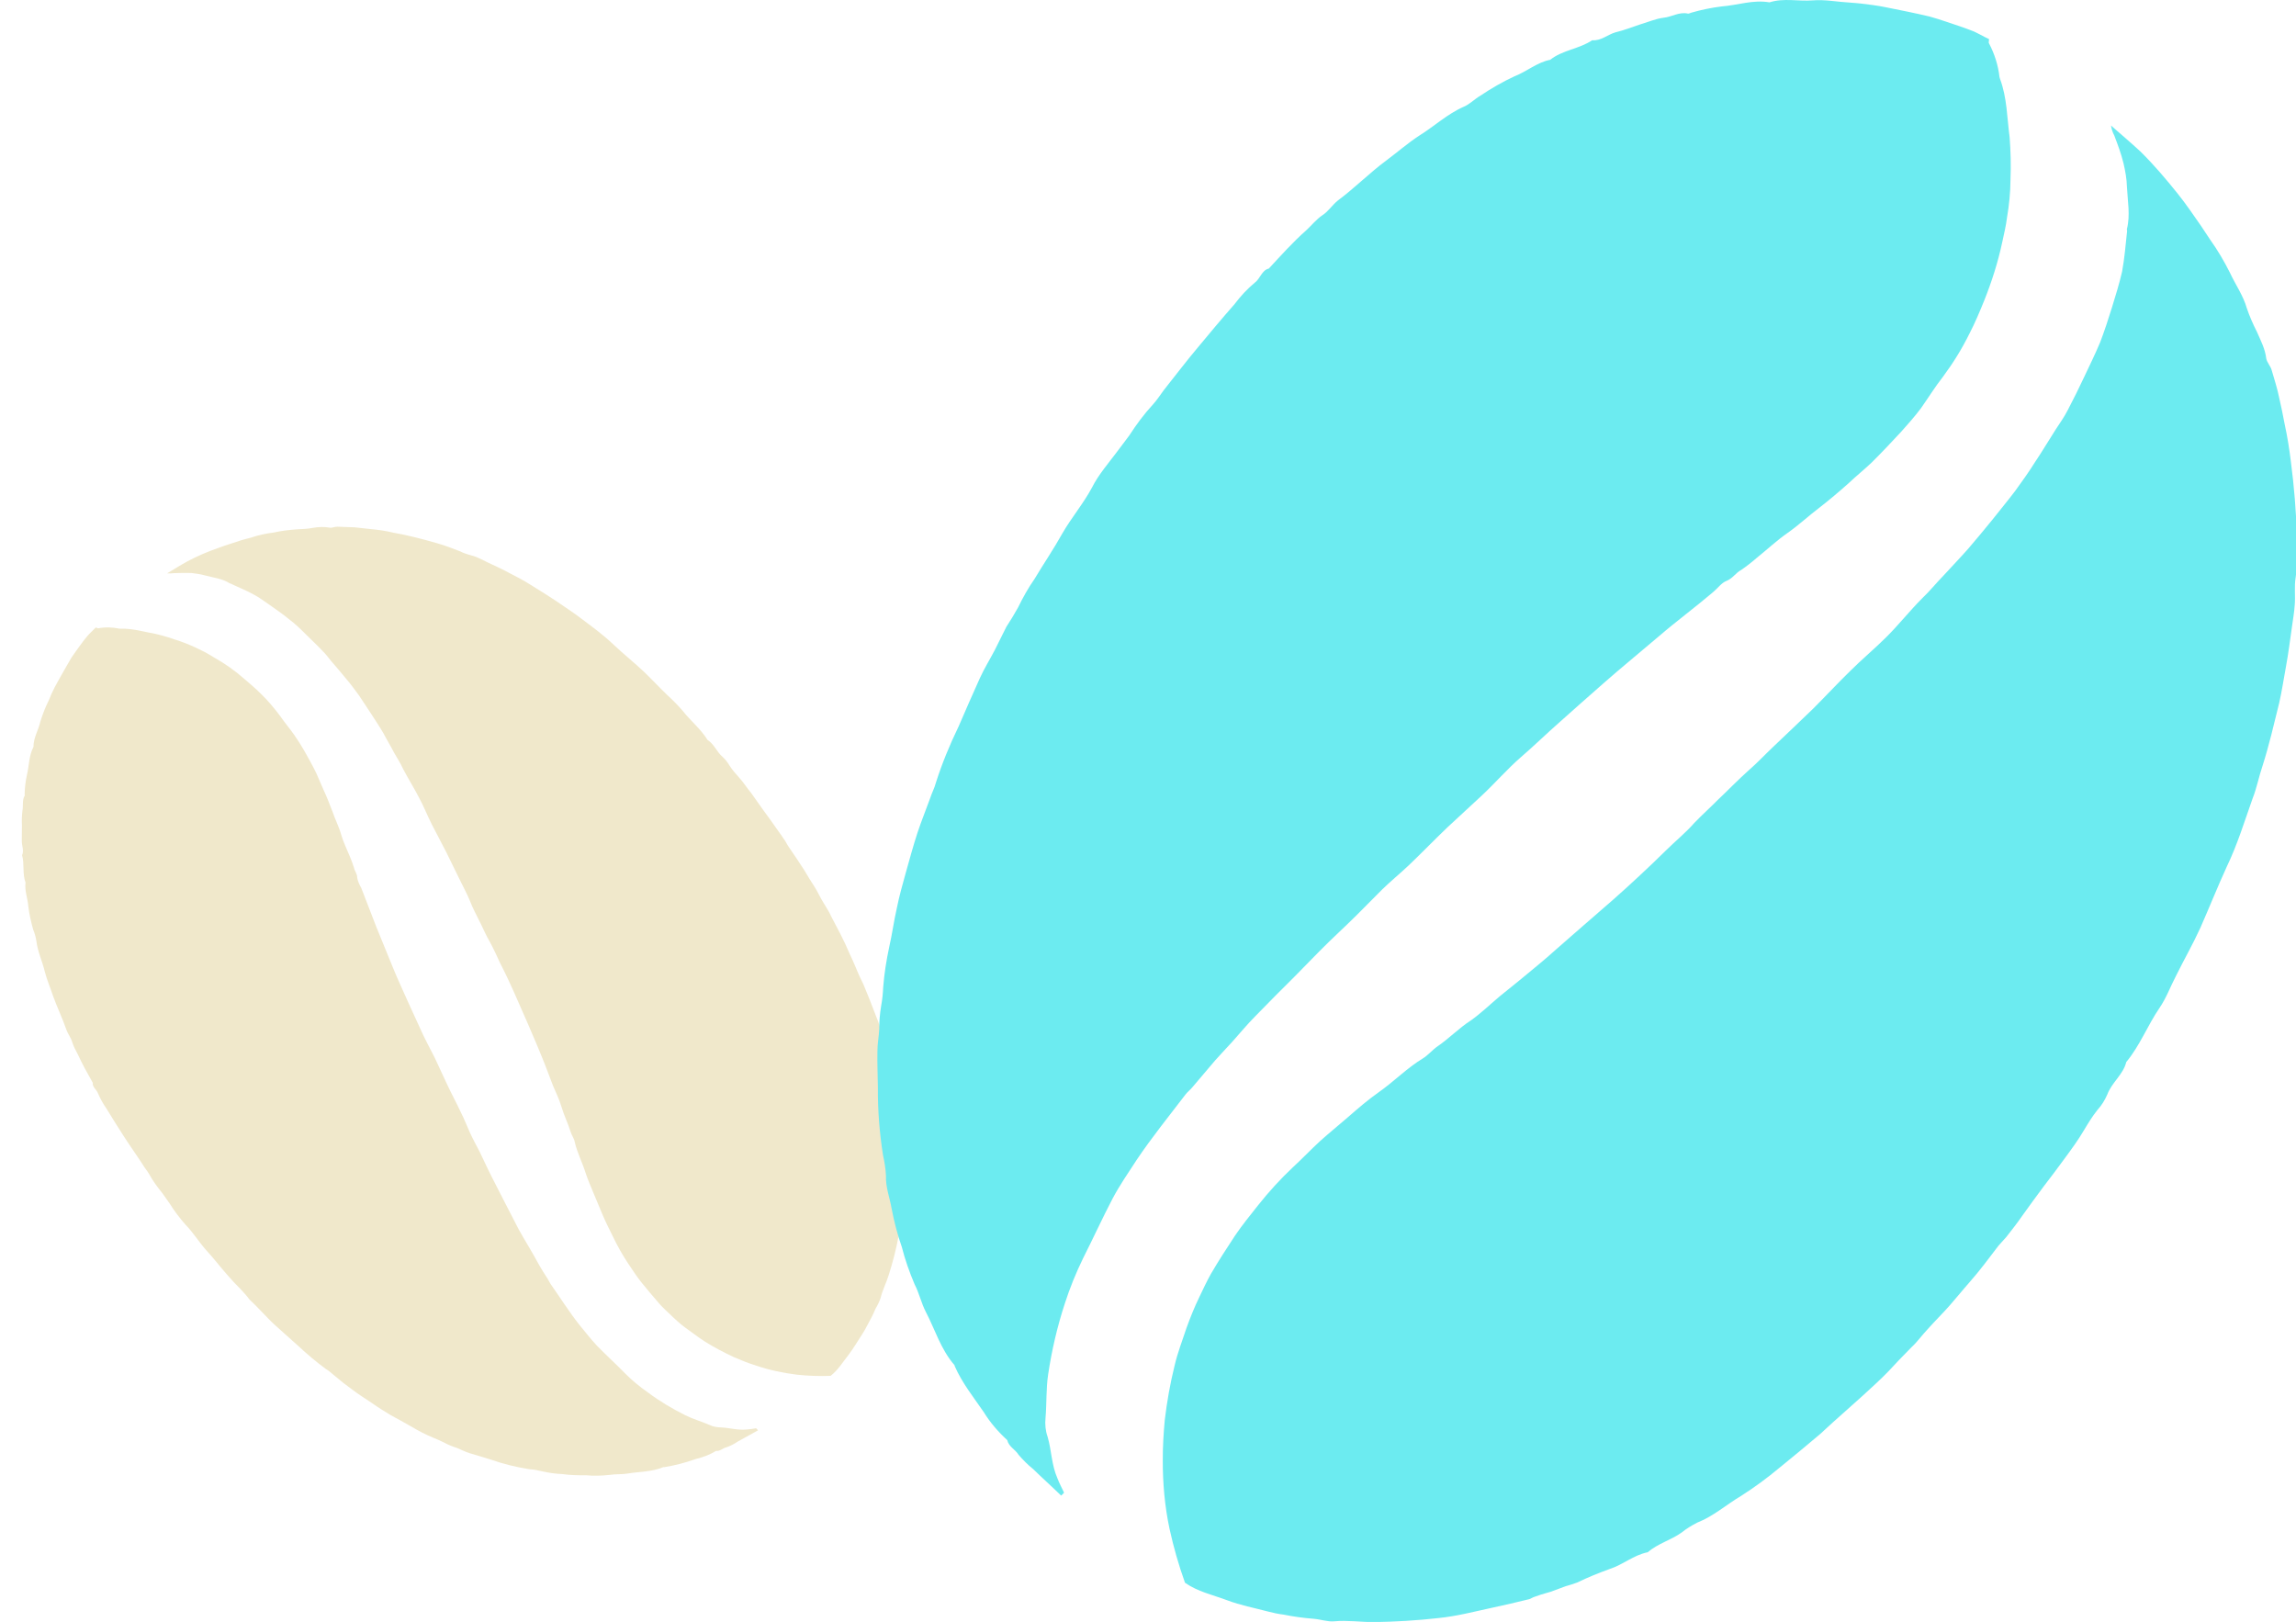 <?xml version="1.0" encoding="utf-8"?>
<!-- Generator: Adobe Illustrator 26.3.1, SVG Export Plug-In . SVG Version: 6.00 Build 0)  -->
<svg version="1.1" id="レイヤー_1" xmlns="http://www.w3.org/2000/svg" xmlns:xlink="http://www.w3.org/1999/xlink" x="0px"
	 y="0px" viewBox="0 0 572.5 404.4" style="enable-background:new 0 0 572.5 404.4;" xml:space="preserve">
<style type="text/css">
	.st0{fill:#F0E8CB;}
	.st1{fill:#6CEBF0;}
</style>
<g id="グループ_438" transform="translate(-595.681 -3298.71)">
	<g id="_01-05" transform="translate(595.681 3678.351) rotate(-88)">
		<path id="パス_54" class="st0" d="M95.8,222.3c-0.7,0-1.3,0-2,0c-0.3,0-0.6,0.1-0.9,0.1c-1.9-0.1-3.8-0.2-5.8-0.3
			c-2.7-0.1-5.4-0.3-8.1-0.7c-3.2-0.5-6.4-1.2-9.6-2.1c-1.9-0.5-3.7-1.4-5.7-1.8c-1-0.3-1.9-0.7-2.8-1.2c-1.4-0.5-2.8-1.2-4.2-1.9
			c-0.7-0.3-1.4-0.7-2.1-1.1c-1.8-1.1-3.7-2.1-5.4-3.3c-1.9-1.4-3.9-2.5-5.4-4.3c-0.2-2.8-0.2-5.6,0-8.4c0.3-3.4,0.9-6.9,1.9-10.2
			c0.5-1.9,1.2-3.8,1.9-5.6c1.1-2.6,2.3-5.1,3.7-7.5c1-1.7,2.2-3.3,3.3-5c0.9-1.3,2-2.6,3.1-3.8c0.9-1,1.7-2,2.7-2.9
			c1.7-1.6,3.4-3.1,5.1-4.6c1.4-1.2,3-2.3,4.5-3.4c2.1-1.5,4.4-2.9,6.7-4.1c1.7-0.9,3.3-1.8,5-2.6c1.7-0.8,3.3-1.5,5-2.3
			c1.8-0.8,3.6-1.7,5.5-2.4c2.6-0.9,5-2.3,7.7-3c0.9-0.2,1.7-0.9,2.7-1.2c2-0.7,3.8-1.7,5.9-2.4c1.8-0.6,3.5-1.5,5.2-2.3
			c2.3-1,4.6-1.9,6.8-2.9c1.1-0.5,2.2-1,3.3-1.5c1.6-0.8,3.3-1.5,4.9-2.3c1.8-0.9,3.6-1.7,5.4-2.6c1.7-0.8,3.3-1.6,4.9-2.4
			c1.6-0.8,3.1-1.6,4.7-2.5c1.8-0.9,3.6-1.8,5.3-2.8c1.4-0.9,2.9-1.6,4.4-2.4c1.9-1,3.7-2.1,5.6-2.9c1.6-0.7,3.1-1.6,4.6-2.4
			c2.4-1.3,4.9-2.6,7.3-3.9c2.3-1.3,4.6-2.6,6.9-3.9c2.2-1.2,4.5-2.2,6.7-3.5c2.3-1.3,4.5-2.8,6.8-4.1c1.4-0.7,2.7-1.6,4-2.4
			c1.6-0.9,3.1-1.9,4.7-2.8c1.6-1,3.1-2.1,4.7-3.2c1.5-1.1,3-2.1,4.5-3.2c1.4-1.1,2.8-2.2,4.1-3.4c1.5-1.3,2.9-2.6,4.3-3.9
			c0.8-0.7,1.7-1.4,2.5-2.3c1.3-1.3,2.5-2.7,3.8-4.1c1.3-1.4,2.6-2.8,3.7-4.4c1.1-1.4,2.1-3,3.1-4.5c1-1.6,2.1-3.1,2.9-4.8
			c0.9-1.8,1.6-3.8,2.4-5.6c0-0.1,0-0.2,0.1-0.3c1.1-1.9,1.2-4,1.7-6.1c0.3-1.2,0.4-2.4,0.5-3.5c0-1.5-0.1-2.9-0.2-4.4
			c-0.1-0.5-0.1-1-0.1-1.6c1.1,1.7,2.2,3.3,3.2,5c1.4,2.4,2.6,5,3.6,7.6c0.8,1.9,1.4,3.8,2.1,5.6c0.2,0.7,0.5,1.5,0.7,2.3
			c0.7,1.8,1.2,3.8,1.5,5.7c0.5,1.9,0.8,3.9,1,5.8c0.1,1.3,0.2,2.6,0.5,3.9c0.3,1.4,0.4,2.8,0.2,4.2c-0.1,0.6,0.3,1.2,0.3,1.9
			c0,1.4,0,2.9,0,4.3c-0.1,1.4-0.2,2.7-0.3,4c-0.1,1.9-0.3,3.8-0.7,5.7c-0.5,3.6-1.3,7.2-2.2,10.8c-0.5,2.1-1.2,4.1-1.9,6.1
			c-0.6,1.2-0.8,2.6-1.2,3.9c-0.4,1-0.8,2-1.3,3c-0.8,1.9-1.6,3.8-2.5,5.6c-0.8,1.7-1.6,3.4-2.6,5.1c-1.6,2.8-3.2,5.6-5,8.4
			c-0.9,1.4-1.8,2.9-2.8,4.3c-2.1,3-4.1,6-6.6,8.8c-2.2,2.5-4.2,5.2-6.4,7.7c-1.8,2-3.7,3.9-5.5,5.9c-1.2,1.4-2.4,2.7-3.8,4
			c-2.5,2.1-4.4,4.7-7.1,6.5c-1,1.7-2.9,2.4-4.1,3.9c-0.6,0.7-1.3,1.3-2.1,1.8c-1,0.7-2,1.6-2.8,2.4c-1.2,1.2-2.6,2.1-3.8,3.2
			c-1.4,1.1-2.8,2.1-4.2,3.2c-1.4,1.1-2.9,2.3-4.4,3.4c-1,0.8-2.1,1.6-3.2,2.4c-0.5,0.3-1,0.6-1.4,0.9c-1.9,1.4-3.8,2.8-5.7,4.1
			c-1.3,0.8-2.6,1.7-3.9,2.6c-1.3,0.9-2.8,1.6-4.1,2.5c-1,0.6-2,1.4-3.1,1.9c-1.5,0.8-2.9,1.7-4.4,2.5c-1.6,0.9-3.2,1.7-4.9,2.5
			c-1.7,0.9-3.5,1.7-5.2,2.5c-0.8,0.4-1.5,0.8-2.3,1.2c-2.4,1.1-4.9,2.2-7.3,3.2c-2.2,1-4.4,1.8-6.7,2.5c-2.5,0.7-4.9,1.8-7.5,2.1
			c-0.9,0.2-1.8,0.4-2.7,0.8c-1.9,0.7-3.9,0.6-5.7,1.4c-2.1-0.2-4.1,0.8-6.2,0.8c-1.7,0.1-3.5,0.3-5.2,0.6c-0.6,0.1-1.3,0-1.9,0.1
			c-0.8,0-1.6,0.1-2.4,0.2l0,0L95.8,222.3z"/>
		<path id="パス_55" class="st0" d="M29.6,188.1c-1-1.7-2-3.3-3-5c-0.6-0.8-1.1-1.7-1.5-2.7c-0.2-0.9-1.1-1.6-1-2.6
			c-1-1.5-1.7-3.2-2.2-5c-1-2.5-1.8-5.2-2.3-7.8v-0.2c-1.3-2.8-1.3-5.9-1.9-8.8c-0.3-1.4-0.2-3-0.5-4.5c-0.3-2-0.4-4-0.3-5.9
			c-0.1-2-0.1-4,0.1-6c0-1.7,0.2-3.3,0.5-4.9c0.2-1,0.4-2.1,0.4-3.1c0.4-3.4,1.1-6.7,2.1-9.9c0.5-1.7,0.9-3.5,1.4-5.3
			c0.3-1.1,0.8-2.1,1.2-3.2c0.3-1.1,0.7-2.2,1.2-3.2c0.4-0.9,0.8-1.8,1.1-2.7c0.7-1.9,1.6-3.8,2.6-5.6c0.9-1.7,1.8-3.5,2.7-5.3
			c0.9-1.6,1.8-3.2,2.8-4.7c1.1-1.8,2.1-3.5,3.3-5.2c1-1.5,2.1-3,3.3-4.5c0.5-0.7,1.1-1.3,1.5-2.1c1.7-2.5,3.6-4.9,5.6-7.2
			c1.7-2,3.3-4,5.1-6.1c1-1.2,2.2-2.3,3.3-3.5c0.9-0.9,1.8-1.9,2.7-2.9c0.9-0.7,1.7-1.5,2.5-2.3c1.1-1.2,2.3-2.4,3.5-3.5
			c1.9-1.8,4-3.5,5.9-5.4c2-1.9,4.3-3.4,6.2-5.4c1.6-1.5,3.3-2.9,5.1-4.1l2.5-1.9c1.5-1.3,3-2.5,4.7-3.5c0.8-0.5,1.4-1.1,2.2-1.6
			c2.3-1.6,4.5-3.3,6.8-4.9c2.3-1.6,4.5-3.1,6.8-4.6c1.2-0.9,2.5-1.7,3.8-2.3c1-0.4,1.5-1.5,2.6-1.4c2.3-1.4,4.6-2.8,7-4
			c1-0.6,1.9-1.1,3-1.5c1-0.3,1.9-1.1,2.9-1.5c2.9-1.1,5.7-2.6,8.5-3.7c1.9-0.7,3.8-1.6,5.8-2.2c2.6-0.7,5-2,7.7-2.4
			c1-0.2,1.9-0.5,2.8-0.9c1.9-0.6,3.8-1.1,5.7-1.4c2-0.2,3.8-1.1,5.9-0.9c2.2-0.9,4.6-0.4,6.8-1.1c1.2,0.5,2.4-0.2,3.7-0.2
			s2.6-0.1,3.8-0.1c1.2-0.1,2.4-0.1,3.6,0c1.2,0.2,2.6-0.2,3.7,0.4c0.1,0.1,0.3,0,0.5,0c1.6,0,3.1,0.1,4.7,0.4
			c2.4,0.5,4.8,0.3,7.1,1.4c2.3-0.1,4.2,1.1,6.4,1.5c1.8,0.5,3.6,1.1,5.3,1.9c0.5,0.2,1.1,0.4,1.6,0.6c1.2,0.5,2.3,1,3.4,1.6
			c2,1,4,2.1,5.9,3.1c0.8,0.5,1.5,1,2.3,1.5c1,0.7,2.1,1.4,3.1,2.2c0.8,0.6,1.5,1.4,2.3,2.1c-0.1,0.2-0.2,0.5-0.2,0.6
			c0.4,1.7,0.4,3.6,0.1,5.3v0.3c0.2,3-0.6,5.9-1,8.8c-0.4,2.1-1,4.1-1.6,6.1c-0.6,1.9-1.3,3.7-2.1,5.4c-0.5,1.2-1.1,2.2-1.7,3.3
			c-1.4,2.7-3.1,5.3-5,7.6c-1.1,1.4-2.3,2.9-3.5,4.2c-1.7,1.9-3.6,3.6-5.6,5.2c-1.5,1.1-2.9,2.4-4.5,3.6c-1.2,0.9-2.5,1.8-3.8,2.6
			c-1.8,1.1-3.6,2.2-5.5,3.2c-1.4,0.7-2.8,1.3-4.2,2c-1.7,0.9-3.5,1.6-5.3,2.4c-1.9,0.7-3.6,1.7-5.5,2.3s-3.7,1.6-5.5,2.4
			c-0.9,0.4-1.8,0.8-2.7,1.1c-0.9,0.2-1.5,0.9-2.5,0.9c-0.9,0.2-1.7,0.6-2.5,1.1c-3.2,1.4-6.4,2.7-9.6,4.1c-3.3,1.5-6.7,3-10,4.5
			c-2.7,1.2-5.4,2.6-8.1,3.9c-2.3,1.1-4.5,2.3-6.8,3.4c-2.5,1.2-4.8,2.6-7.2,3.9c-2.1,1.1-4.2,2.1-6.3,3.2c-2.4,1.2-4.7,2.6-7.1,3.8
			c-1.6,0.9-3.3,1.6-4.9,2.4c-1.6,0.8-3.1,1.7-4.7,2.6c-2.3,1.2-4.7,2.4-7,3.7c-1.5,0.8-3,1.7-4.5,2.5c-2.5,1.4-5,2.8-7.5,4.2
			c-1.5,0.9-2.9,1.8-4.3,2.7s-2.9,1.8-4.4,2.7c-1.1,0.7-2.2,1.4-3.3,2.2c-0.4,0.3-0.9,0.5-1.3,0.8c-3.3,2.5-6.7,4.8-9.9,7.5
			c-1.7,1.5-3.5,3-5.1,4.6c-2.3,2.4-4.4,4.9-6.7,7.3c-1.7,1.8-3.2,3.8-4.5,5.8c-2.1,3-3.9,6.3-5.4,9.6c-0.9,2-1.4,4.1-2.2,6.1
			c-0.4,0.9-0.5,1.9-0.5,2.8c0,2.1-0.6,4.2-0.3,6.4c0.1,0.8,0.2,1.6,0.4,2.4L29.6,188.1L29.6,188.1z"/>
	</g>
	<g id="_01-05-2" transform="translate(753.66 3393.413) rotate(-16)">
		<path id="パス_54-2" class="st1" d="M135.6,353.5c-1.1,0-2.2,0-3.3,0.1c-0.5,0-1,0.2-1.4,0.2c-3.2-0.1-6.4-0.3-9.6-0.5
			c-4.5-0.3-9-0.4-13.4-1.2c-5.4-0.9-10.7-2.1-15.9-3.5c-3.1-0.9-6.2-2.3-9.4-2.9c-1.6-0.3-3.1-1.4-4.7-2c-2.4-0.9-4.7-1.9-7-3.1
			c-1.2-0.5-2.3-1.1-3.5-1.8c-3-1.8-6.2-3.4-9-5.5c-3.1-2.3-6.5-4.1-8.9-7.1c-0.3-4.6-0.3-9.3,0-14c0.4-5.7,1.5-11.4,3.1-16.9
			c0.9-3.2,2-6.3,3.2-9.4c1.8-4.3,3.8-8.4,6.1-12.4c1.6-2.9,3.6-5.5,5.5-8.3c1.6-2.2,3.3-4.4,5.1-6.4c1.4-1.6,2.9-3.3,4.4-4.8
			c2.7-2.6,5.6-5.1,8.5-7.6c2.4-2,5-3.8,7.5-5.6c3.5-2.5,7.2-4.8,11.1-6.8c2.8-1.4,5.5-3,8.3-4.4c2.7-1.3,5.5-2.5,8.3-3.8
			c3-1.4,6-2.8,9.2-3.9c4.3-1.5,8.3-3.8,12.7-5c1.5-0.4,2.9-1.4,4.4-1.9c3.3-1.1,6.4-2.9,9.7-3.9c2.9-1,5.7-2.5,8.6-3.8
			c3.8-1.6,7.6-3.2,11.4-4.9c1.8-0.8,3.6-1.6,5.4-2.5c2.7-1.3,5.4-2.5,8.1-3.8c3-1.4,6-2.8,9-4.2c2.7-1.3,5.4-2.6,8.1-4
			c2.6-1.3,5.2-2.7,7.8-4.1c2.9-1.6,6-2.9,8.8-4.7c2.4-1.4,4.9-2.6,7.2-3.9c3.1-1.6,6.2-3.4,9.3-4.9c2.6-1.2,5.1-2.7,7.6-4
			c4-2.1,8.1-4.2,12.2-6.4c3.8-2.1,7.6-4.4,11.5-6.5c3.6-2,7.5-3.7,11.1-5.7c3.8-2.1,7.4-4.7,11.2-6.8c2.3-1.2,4.4-2.7,6.7-4
			c2.6-1.6,5.2-3.1,7.7-4.7c2.6-1.7,5.2-3.5,7.8-5.3c2.5-1.8,5-3.5,7.4-5.3c2.3-1.8,4.7-3.7,6.8-5.6c2.5-2.1,4.8-4.3,7.2-6.4
			c1.4-1.2,2.9-2.4,4.2-3.8c2.1-2.2,4.2-4.5,6.2-6.8c2.1-2.4,4.2-4.7,6.2-7.2c1.8-2.4,3.5-4.9,5.2-7.5c1.7-2.6,3.4-5.2,4.9-7.9
			c1.5-3,2.7-6.2,4-9.4c0.1-0.2,0-0.4,0.1-0.5c1.8-3.1,2.1-6.7,2.9-10.1c0.5-1.9,0.7-3.9,0.8-5.9c0.1-2.5-0.1-4.9-0.3-7.3
			c-0.2-0.9-0.2-1.7-0.1-2.6c1.8,2.8,3.6,5.5,5.3,8.3c2.3,4.1,4.2,8.3,6,12.6c1.3,3.1,2.3,6.2,3.4,9.4c0.4,1.2,0.8,2.5,1.2,3.8
			c1.1,3.1,1.9,6.2,2.5,9.4c0.5,3.2,1.6,6.3,1.6,9.6c0.1,2.2,0.4,4.3,0.8,6.4c0.3,2.3,0.8,4.6,0.4,7c-0.1,1,0.5,2.1,0.5,3.1
			c0,2.4,0.1,4.9-0.1,7.2c-0.1,2.3-0.3,4.4-0.5,6.7c-0.2,3.2-0.6,6.4-1.1,9.5c-0.9,6-2.1,12-3.6,17.9c-1,3.4-1.7,6.8-3.2,10.1
			c-1,2.1-1.3,4.4-2.1,6.5c-0.6,1.7-1.4,3.3-2.1,4.9c-1.4,3.1-2.7,6.2-4.2,9.2c-1.4,2.8-2.7,5.7-4.2,8.4c-2.7,4.7-5.3,9.4-8.3,13.9
			c-1.6,2.3-2.9,4.9-4.6,7.1c-3.5,4.9-6.8,10-10.9,14.6c-3.6,4.2-7,8.6-10.5,12.8c-2.9,3.4-6.1,6.5-9.1,9.8
			c-2.1,2.2-3.9,4.7-6.2,6.6c-4.1,3.4-7.3,7.7-11.7,10.7c-1.6,2.8-4.9,3.9-6.8,6.5c-1,1.2-2.1,2.2-3.4,3c-1.7,1.2-3.2,2.6-4.7,4
			c-2,1.9-4.2,3.6-6.4,5.3c-2.3,1.8-4.7,3.6-7,5.3c-2.4,1.8-4.9,3.8-7.2,5.6c-1.7,1.4-3.5,2.7-5.3,4c-0.8,0.5-1.6,1-2.4,1.5
			c-3.1,2.3-6.2,4.7-9.5,6.8c-2.2,1.4-4.3,2.9-6.5,4.3s-4.6,2.7-6.8,4.1c-1.7,1-3.3,2.3-5.1,3.2c-2.5,1.4-4.9,2.8-7.2,4.2
			c-2.6,1.5-5.3,2.8-8.1,4.2c-2.9,1.4-5.8,2.8-8.7,4.2c-1.3,0.6-2.5,1.3-3.8,1.9c-4,1.8-8.1,3.6-12.1,5.3c-3.6,1.6-7.4,3-11.1,4.1
			c-4.2,1.1-8.1,3-12.4,3.4c-1.5,0.3-3,0.7-4.4,1.3c-3.1,1.1-6.5,1-9.5,2.4c-3.6-0.3-6.8,1.3-10.3,1.4c-2.9,0.2-5.8,0.5-8.6,1
			c-1,0.1-2.1,0.1-3.1,0.1c-1.3,0.1-2.7,0.2-4,0.3l0,0L135.6,353.5z"/>
		<path id="パス_55-2" class="st1" d="M25.8,296.8c-1.6-2.8-3.3-5.5-4.9-8.3c-1-1.4-1.8-2.9-2.5-4.4c-0.4-1.5-1.8-2.6-1.7-4.3
			c-1.6-2.6-2.9-5.4-3.7-8.3c-1.4-4.2-3.2-8.5-3.8-13l0-0.3C7,253.5,7,248.4,6,243.5c-0.5-2.4-0.3-5-0.8-7.4
			c-0.4-3.3-0.6-6.6-0.5-9.8c-0.2-3.3-0.1-6.7,0.2-10c0.3-2.7,0-5.5,0.9-8.2c0.4-1.7,0.6-3.4,0.7-5.1c0.7-5.6,1.8-11.1,3.4-16.5
			c0.8-2.9,1.5-5.9,2.4-8.8c0.5-1.8,1.4-3.5,2-5.3c0.5-1.8,1.2-3.6,2-5.3c0.7-1.4,1.3-2.9,1.8-4.4c1.2-3.2,2.6-6.2,4.2-9.2
			c1.6-2.9,2.9-5.9,4.5-8.8c1.4-2.7,3-5.3,4.6-7.9c1.8-2.9,3.6-5.9,5.5-8.7c1.7-2.5,3.6-4.9,5.4-7.4c0.8-1.2,1.8-2.2,2.5-3.4
			c2.8-4.2,5.9-8.1,9.3-11.9c2.8-3.4,5.5-6.7,8.4-10.1c1.7-2,3.7-3.8,5.5-5.7c1.5-1.6,2.9-3.2,4.4-4.8c1.4-1.2,2.8-2.5,4.1-3.8
			c1.8-2,3.8-4,5.9-5.7c3.2-3,6.7-5.9,9.8-9c3.3-3.2,7.1-5.7,10.3-9c2.4-2.6,5.5-4.6,8.4-6.8l4.1-3.1c2.4-2.1,5-4.1,7.8-5.8
			c1.3-0.8,2.4-1.8,3.6-2.7c3.8-2.7,7.5-5.5,11.4-8.1c3.8-2.6,7.5-5.1,11.4-7.6c2-1.5,4.1-2.8,6.4-3.8c1.6-0.6,2.5-2.5,4.3-2.4
			c3.8-2.3,7.6-4.7,11.6-6.6c1.6-0.8,3.1-1.9,4.9-2.5c1.7-0.5,3.1-1.8,4.8-2.5c4.8-1.8,9.4-4.4,14.2-6.2c3.2-1.2,6.4-2.7,9.6-3.7
			c4.3-1.2,8.3-3.3,12.8-3.9c1.6-0.2,3.1-1.1,4.7-1.5c3.1-1,6.3-1.8,9.5-2.3c3.3-0.3,6.4-1.8,9.7-1.5c3.6-1.5,7.7-0.6,11.4-1.8
			c2.1,0.8,4-0.3,6.2-0.3c2.1,0.1,4.2-0.1,6.4-0.2c2,0,4-0.3,6,0c2.1,0.4,4.2-0.4,6.2,0.7c0.2,0.1,0.5,0,0.9,0
			c2.6,0,5.2,0.2,7.7,0.6c3.9,0.8,8,0.5,11.7,2.3c3.8-0.1,7,1.8,10.5,2.5c3,0.6,5.9,2.1,8.8,3.1c0.9,0.3,1.8,0.7,2.6,1
			c1.9,0.8,3.8,1.6,5.7,2.6c3.3,1.7,6.6,3.4,9.8,5.2c1.3,0.8,2.5,1.6,3.8,2.5c1.7,1.2,3.4,2.3,5.1,3.6c1.4,1,2.5,2.3,3.8,3.4
			c-0.1,0.4-0.4,0.8-0.3,1c0.6,2.9,0.7,5.9,0.2,8.8v0.5c0.4,5-1,9.8-1.7,14.6c-0.7,3.4-1.6,6.9-2.7,10.2c-0.9,3.1-2.1,6.1-3.5,9
			c-0.8,1.9-1.8,3.6-2.8,5.5c-2.4,4.5-5.2,8.7-8.3,12.7c-1.8,2.3-3.8,4.8-5.8,6.9c-2.9,3.2-6,6-9.4,8.6c-2.5,1.8-4.9,4-7.4,6
			c-2.1,1.6-4.2,2.9-6.4,4.3c-3,1.8-6,3.6-9.1,5.3c-2.3,1.2-4.7,2.2-7,3.4c-2.9,1.4-5.8,2.7-8.8,3.9c-3.1,1.2-6,2.7-9.2,3.8
			s-6.1,2.6-9.2,3.9c-1.5,0.7-3,1.3-4.5,1.8c-1.5,0.3-2.5,1.4-4.2,1.6c-1.4,0.1-2.7,1.2-4.1,1.8c-5.3,2.4-10.7,4.4-15.9,6.8
			c-5.5,2.5-11.1,4.9-16.6,7.5c-4.5,2.1-9,4.3-13.4,6.4c-3.8,1.8-7.5,3.8-11.4,5.6c-4.1,1.9-7.9,4.4-12,6.5c-3.5,1.8-7,3.5-10.5,5.3
			c-4,2.1-7.8,4.3-11.8,6.4c-2.7,1.4-5.5,2.6-8.1,4c-2.6,1.4-5.1,2.9-7.7,4.3c-3.8,2.1-7.7,4-11.6,6.2c-2.5,1.4-4.9,2.8-7.4,4.2
			c-4.2,2.3-8.3,4.6-12.5,7c-2.5,1.4-4.8,3-7.2,4.5s-4.9,2.9-7.2,4.5c-1.8,1.2-3.6,2.4-5.4,3.6c-0.7,0.5-1.5,0.8-2.2,1.3
			c-5.5,4.1-11.1,8-16.3,12.4c-2.9,2.5-5.8,4.9-8.4,7.6c-3.8,4-7.3,8.1-11.1,12.2c-2.7,3-5.3,6.3-7.5,9.6c-3.4,5-6.4,10.4-8.9,15.9
			c-1.5,3.3-2.3,6.8-3.6,10.2c-0.6,1.5-0.9,3.1-0.8,4.7c0,3.6-1,7-0.5,10.6c0.1,1.3,0.4,2.6,0.6,3.9l-0.5,0.3L25.8,296.8z"/>
	</g>
</g>
</svg>
